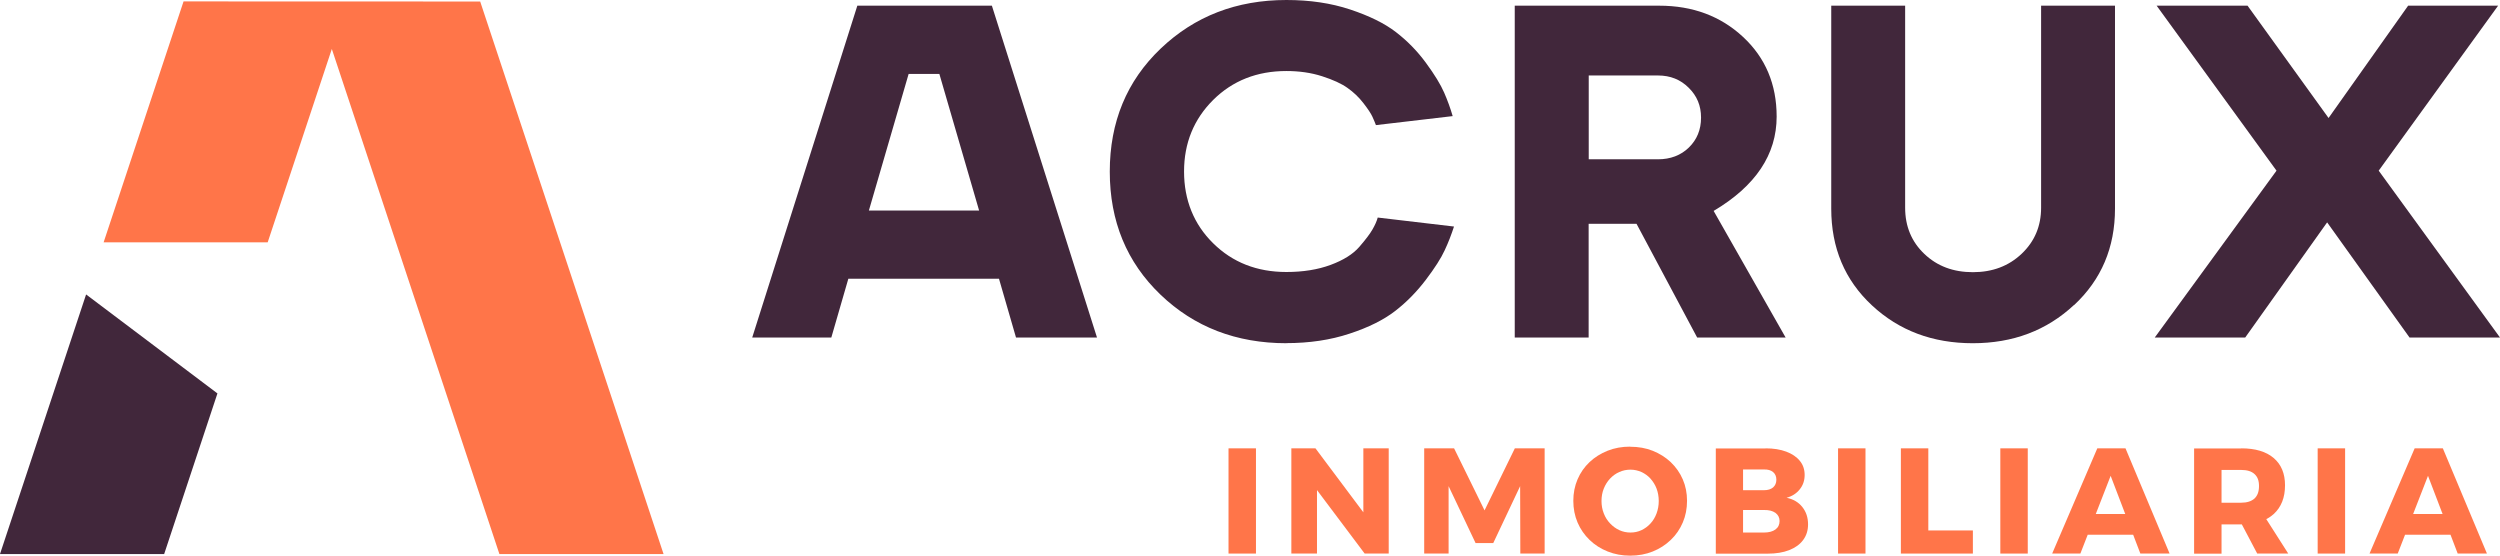<svg width="270" height="60" viewBox="0 0 270 60" fill="none" xmlns="http://www.w3.org/2000/svg">
<g clip-path="url(#clip0_234_1962)">
<path d="M0 59.836H17.73L23.483 42.489L9.299 31.8L0 59.836Z" fill="#41273B"/>
<path d="M51.86 0.164L71.664 59.836H53.935L35.837 5.288L28.909 26.175H11.19L19.824 0.153L51.86 0.164Z" fill="#FF7549"/>
<path d="M132.68 48.421H135.644V59.785H132.68V48.421Z" fill="#FF7549"/>
<path d="M139.466 48.421H142.071L148.019 56.369L147.242 56.625V48.421H149.981V59.785H147.385L141.438 51.868L142.235 51.613V59.785H139.466V48.421Z" fill="#FF7549"/>
<path d="M153.823 48.421H157.042L160.332 55.121L163.602 48.421H166.821V59.785H164.195L164.175 52.503L161.272 58.65H159.362L156.449 52.503V59.785H153.813V48.421H153.823Z" fill="#FF7549"/>
<path d="M176.059 48.248C176.948 48.248 177.755 48.391 178.501 48.687C179.237 48.984 179.891 49.393 180.443 49.915C180.995 50.447 181.434 51.06 181.741 51.776C182.047 52.482 182.2 53.249 182.2 54.088C182.2 54.927 182.047 55.714 181.741 56.43C181.434 57.146 181.005 57.78 180.443 58.312C179.891 58.844 179.237 59.264 178.501 59.56C177.766 59.857 176.948 60.01 176.059 60.01C175.17 60.01 174.373 59.857 173.627 59.56C172.881 59.264 172.227 58.844 171.675 58.312C171.123 57.78 170.684 57.146 170.377 56.43C170.071 55.714 169.918 54.927 169.918 54.088C169.918 53.249 170.071 52.482 170.377 51.766C170.684 51.05 171.113 50.436 171.675 49.904C172.227 49.383 172.881 48.974 173.627 48.677C174.373 48.38 175.18 48.237 176.059 48.237V48.248ZM176.09 50.723C175.671 50.723 175.262 50.805 174.884 50.978C174.506 51.142 174.169 51.388 173.882 51.694C173.596 52.001 173.371 52.359 173.208 52.769C173.044 53.178 172.963 53.617 172.963 54.108C172.963 54.599 173.044 55.029 173.208 55.448C173.371 55.868 173.596 56.226 173.893 56.533C174.179 56.839 174.516 57.085 174.894 57.259C175.272 57.433 175.671 57.514 176.09 57.514C176.509 57.514 176.907 57.433 177.275 57.259C177.643 57.085 177.97 56.85 178.256 56.533C178.542 56.226 178.757 55.858 178.91 55.448C179.063 55.029 179.145 54.589 179.145 54.108C179.145 53.628 179.063 53.178 178.91 52.769C178.757 52.359 178.532 52.012 178.256 51.694C177.98 51.388 177.653 51.152 177.275 50.978C176.907 50.815 176.509 50.723 176.09 50.723Z" fill="#FF7549"/>
<path d="M190.682 48.421C191.551 48.421 192.286 48.544 192.92 48.779C193.543 49.015 194.034 49.342 194.381 49.772C194.729 50.191 194.902 50.702 194.902 51.296C194.902 51.889 194.729 52.41 194.371 52.85C194.024 53.29 193.543 53.597 192.951 53.761C193.666 53.904 194.228 54.231 194.647 54.753C195.066 55.275 195.27 55.898 195.27 56.635C195.27 57.279 195.097 57.842 194.739 58.322C194.381 58.803 193.88 59.161 193.226 59.417C192.572 59.673 191.796 59.795 190.907 59.795H185.307V48.432H190.702L190.682 48.421ZM190.519 52.942C190.927 52.942 191.254 52.84 191.489 52.646C191.724 52.441 191.847 52.165 191.847 51.807C191.847 51.449 191.724 51.173 191.489 50.978C191.254 50.784 190.927 50.692 190.519 50.702H188.25V52.942H190.519ZM190.519 57.514C191.04 57.514 191.448 57.402 191.745 57.187C192.051 56.962 192.194 56.655 192.194 56.267C192.194 55.898 192.041 55.612 191.745 55.387C191.438 55.172 191.029 55.07 190.519 55.08H188.25V57.514H190.519Z" fill="#FF7549"/>
<path d="M198.51 48.421H201.473V59.785H198.51V48.421Z" fill="#FF7549"/>
<path d="M205.295 48.421H208.258V57.289H213.071V59.785H205.295V48.421Z" fill="#FF7549"/>
<path d="M216.035 48.421H218.998V59.785H216.035V48.421Z" fill="#FF7549"/>
<path d="M226.509 48.421H229.554L234.316 59.785H231.159L227.95 51.388L224.68 59.785H221.635L226.509 48.421ZM224.557 55.51H231.179V57.75H224.557V55.51Z" fill="#FF7549"/>
<path d="M242.062 48.421C243.574 48.421 244.739 48.769 245.557 49.465C246.374 50.16 246.783 51.142 246.783 52.41C246.783 53.74 246.374 54.773 245.557 55.52C244.739 56.256 243.574 56.635 242.062 56.635H239.926V59.795H236.963V48.432H242.062V48.421ZM242.062 54.292C242.675 54.292 243.145 54.139 243.482 53.843C243.809 53.536 243.973 53.096 243.973 52.492C243.973 51.889 243.809 51.49 243.482 51.193C243.155 50.897 242.685 50.754 242.062 50.754H239.926V54.292H242.062ZM241.541 55.54H244.422L247.13 59.785H243.779L241.541 55.54Z" fill="#FF7549"/>
<path d="M250.308 48.421H253.272V59.785H250.308V48.421Z" fill="#FF7549"/>
<path d="M260.783 48.421H263.828L268.59 59.785H265.432L262.224 51.388L258.954 59.785H255.908L260.783 48.421ZM258.831 55.51H265.453V57.75H258.831V55.51Z" fill="#FF7549"/>
<path d="M109.729 36.454L107.89 30.102H91.621L89.782 36.454H81.239L92.592 0.614H107.123L118.476 36.454H109.729ZM93.829 22.738H105.744L101.452 7.988H98.131L93.839 22.738H93.829Z" fill="#41273B"/>
<path d="M138.944 37.068C133.518 37.068 128.981 35.319 125.333 31.821C121.685 28.323 119.856 23.894 119.856 18.534C119.856 13.174 121.685 8.745 125.354 5.247C129.022 1.749 133.549 0 138.934 0C141.458 0 143.747 0.338 145.811 1.023C147.876 1.708 149.521 2.516 150.747 3.457C151.973 4.398 153.057 5.503 153.997 6.781C154.937 8.06 155.591 9.134 155.969 10.003C156.347 10.873 156.654 11.722 156.889 12.54L148.601 13.512C148.499 13.236 148.366 12.929 148.213 12.591C148.06 12.254 147.733 11.763 147.242 11.129C146.752 10.494 146.179 9.952 145.525 9.492C144.882 9.032 143.962 8.612 142.787 8.234C141.612 7.855 140.324 7.671 138.924 7.671C135.756 7.671 133.12 8.715 131.025 10.791C128.93 12.878 127.878 15.455 127.878 18.524C127.878 21.592 128.93 24.221 131.025 26.277C133.12 28.343 135.756 29.376 138.924 29.376C140.733 29.376 142.327 29.12 143.706 28.609C145.086 28.098 146.118 27.453 146.803 26.666C147.487 25.878 147.957 25.254 148.233 24.773C148.509 24.293 148.693 23.873 148.795 23.495L157.032 24.466C156.756 25.315 156.429 26.175 156.03 27.023C155.642 27.872 154.957 28.947 153.986 30.225C153.016 31.504 151.912 32.629 150.686 33.58C149.46 34.531 147.814 35.36 145.75 36.035C143.686 36.72 141.407 37.058 138.924 37.058L138.944 37.068Z" fill="#41273B"/>
<path d="M183.294 36.454L176.744 24.17H171.573V36.454H163.592V0.614H179.196C182.814 0.614 185.828 1.739 188.25 3.989C190.672 6.239 191.878 9.114 191.878 12.591C191.878 16.683 189.609 20.089 185.072 22.779L192.848 36.454H183.284H183.294ZM171.583 8.142V17.204H179.053C180.412 17.204 181.536 16.775 182.405 15.926C183.273 15.077 183.713 14.003 183.713 12.704C183.713 11.405 183.273 10.361 182.384 9.482C181.495 8.592 180.392 8.152 179.063 8.152H171.593L171.583 8.142Z" fill="#41273B"/>
<path d="M223.985 32.946C221.032 35.697 217.394 37.068 213.061 37.068C208.728 37.068 205.101 35.708 202.168 32.977C199.235 30.245 197.774 26.768 197.774 22.533V0.614H205.755V22.431C205.755 24.446 206.45 26.113 207.829 27.422C209.209 28.742 210.956 29.396 213.071 29.396C215.187 29.396 216.944 28.732 218.344 27.402C219.744 26.072 220.439 24.415 220.439 22.431V0.614H228.42V22.533C228.42 26.727 226.948 30.205 223.995 32.956L223.985 32.946Z" fill="#41273B"/>
<path d="M270 36.454H260.231L251.33 24.016L242.481 36.454H232.712L245.863 18.432L232.916 0.614H242.736L251.484 12.745L260.078 0.614H269.796L256.9 18.432L270 36.454Z" fill="#41273B"/>
</g>
<defs>
<clipPath id="clip0_234_1962">
<rect width="270" height="60" fill="white"/>
</clipPath>
</defs>
</svg>
